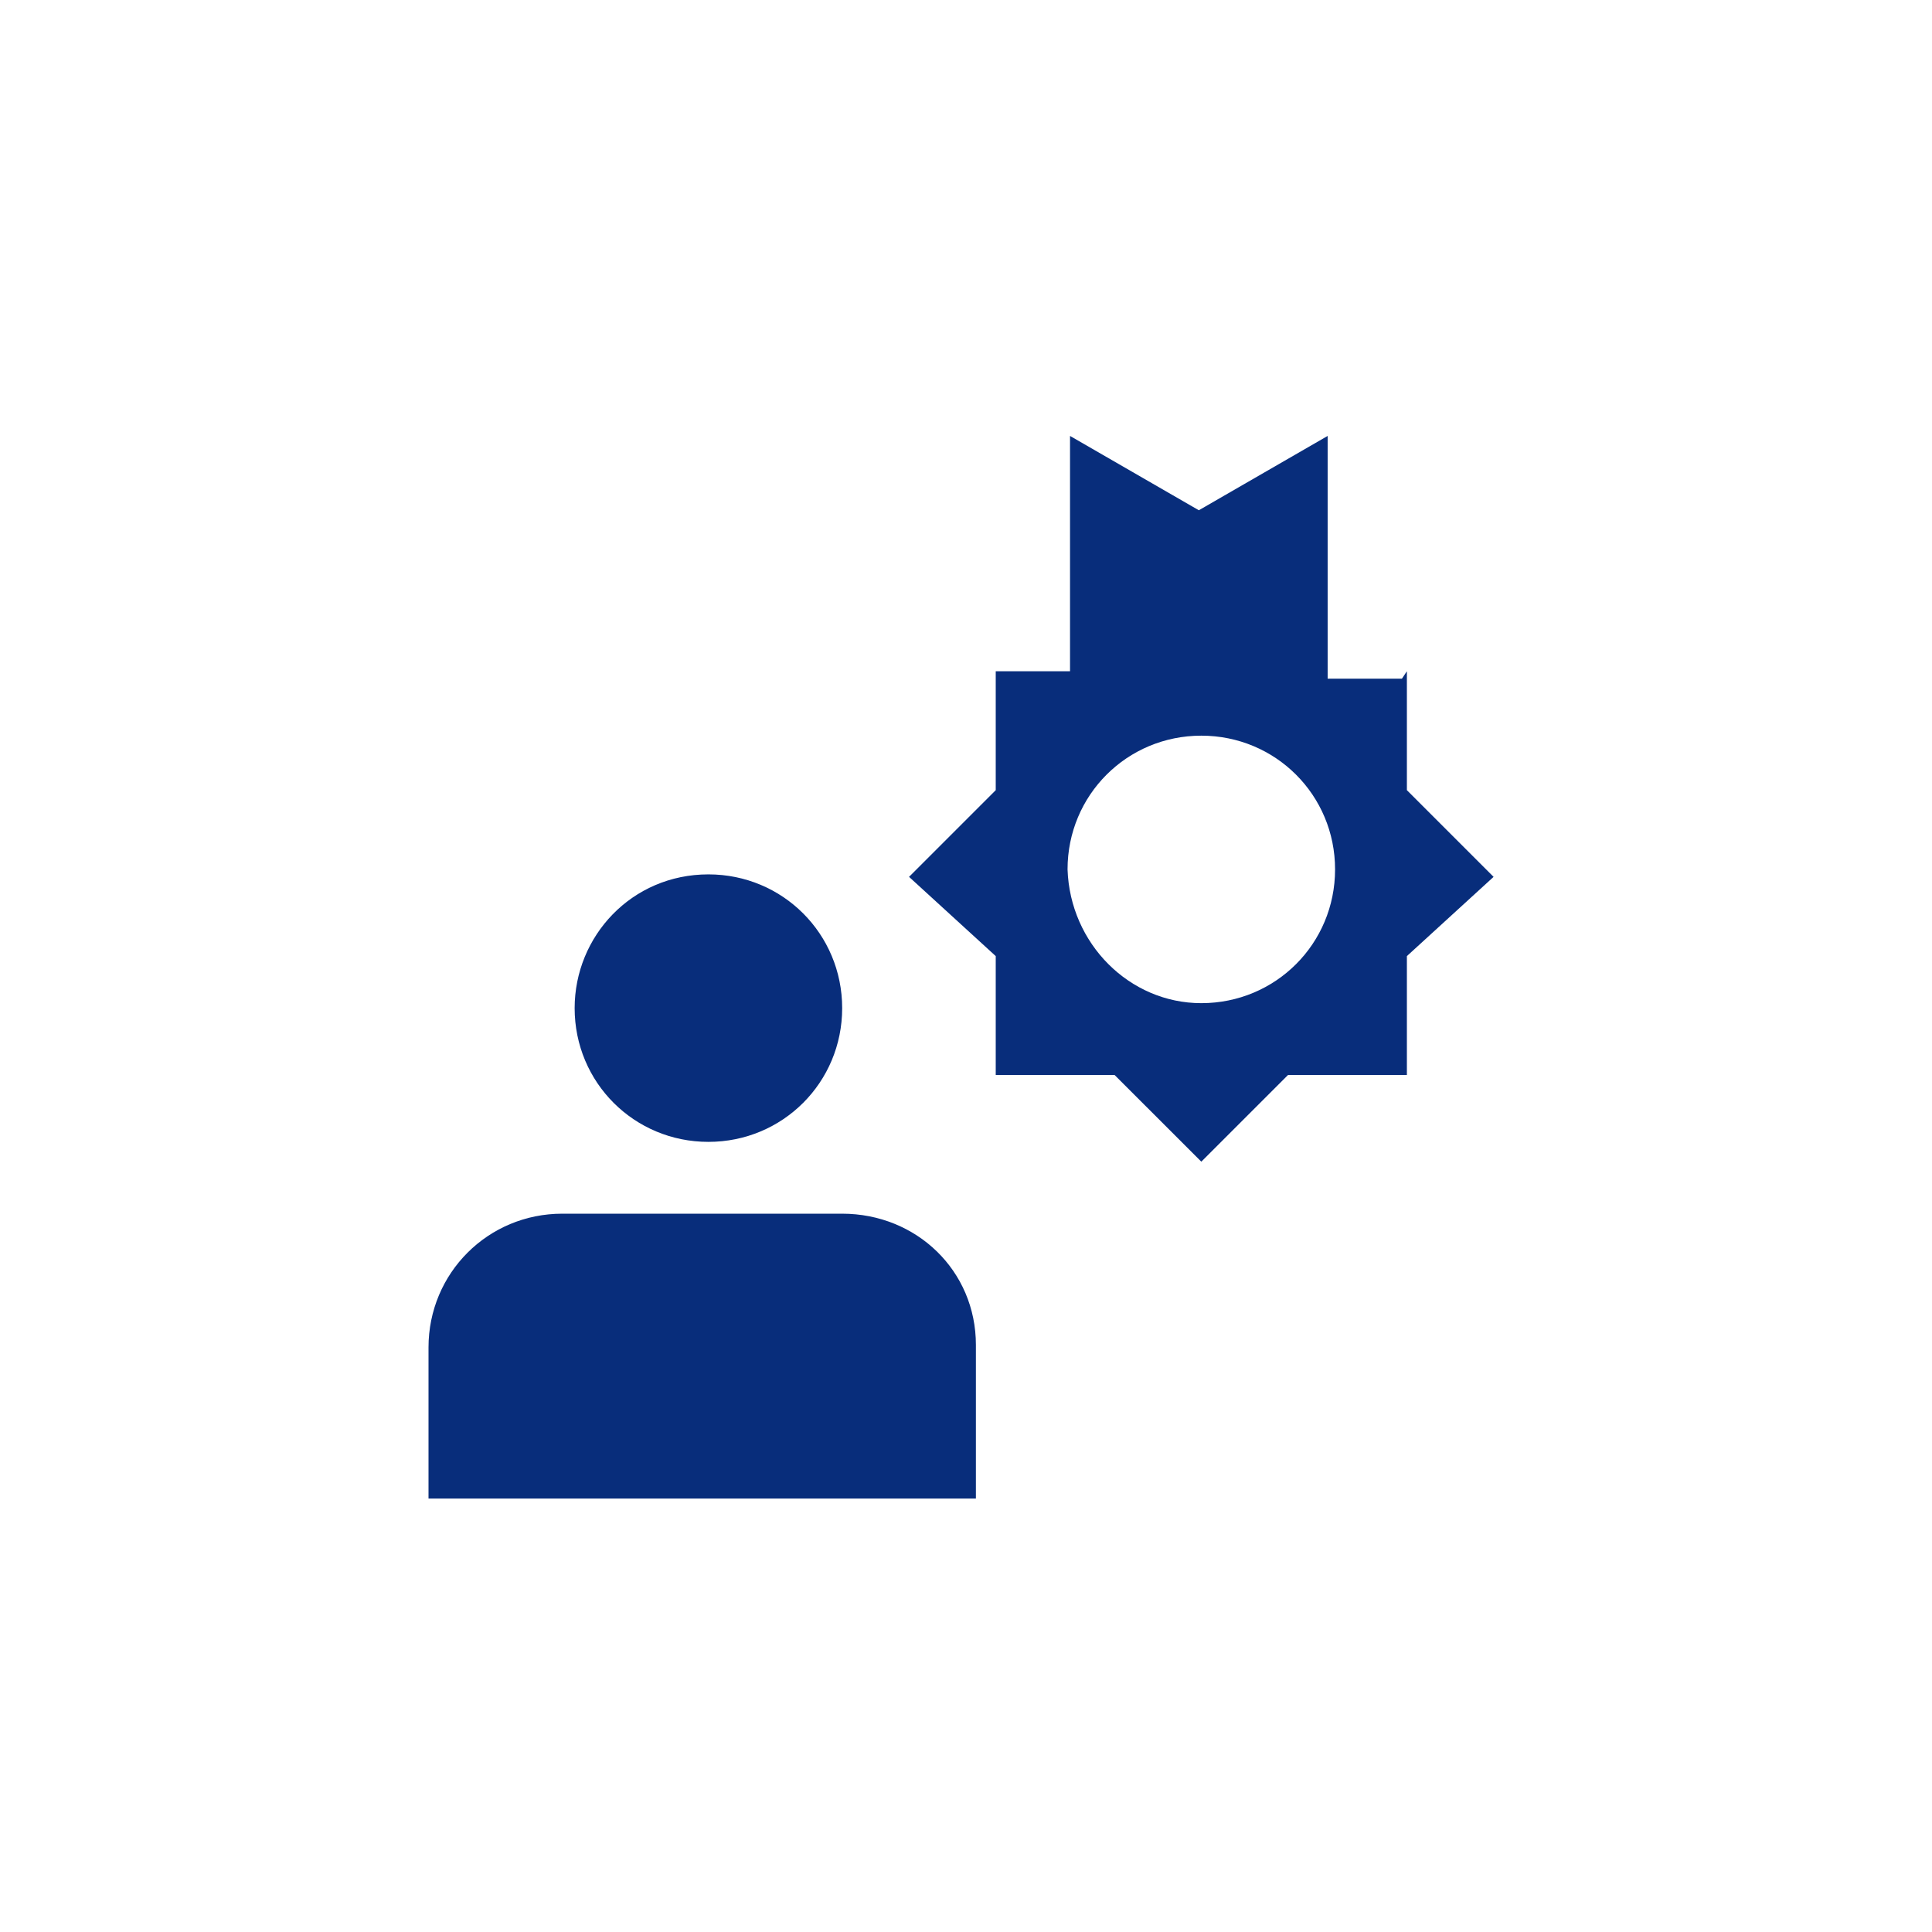 <?xml version="1.0" encoding="UTF-8"?> <svg xmlns="http://www.w3.org/2000/svg" width="64" height="64" viewBox="0 0 64 64" fill="none"><path fill-rule="evenodd" clip-rule="evenodd" d="M27.897 40.205C30.359 40.205 32.328 42.092 32.328 44.554V44.636V49.641H14.195V44.636C14.195 42.174 16.164 40.205 18.626 40.205C18.626 40.205 18.626 40.205 18.708 40.205H27.897Z" fill="#082D7B"></path><path fill-rule="evenodd" clip-rule="evenodd" d="M23.467 28.965C25.928 28.965 27.898 30.934 27.898 33.396C27.898 35.857 25.928 37.826 23.467 37.826C21.005 37.826 19.036 35.857 19.036 33.396C19.036 31.016 20.923 28.965 23.467 28.965Z" fill="#082D7B"></path><path fill-rule="evenodd" clip-rule="evenodd" d="M46.605 22.236V26.175L49.477 29.047L46.605 31.672V35.611H42.667L39.795 38.482L36.923 35.611H32.985V31.672L30.113 29.047L32.985 26.175V22.236H35.446V14.441L39.713 16.903L43.98 14.441V22.482H46.441L46.605 22.236ZM39.795 33.231C42.256 33.231 44.226 31.262 44.226 28.8C44.226 26.339 42.256 24.37 39.795 24.37C37.333 24.37 35.364 26.339 35.364 28.8C35.446 31.262 37.415 33.231 39.795 33.231Z" fill="#082D7B"></path></svg> 